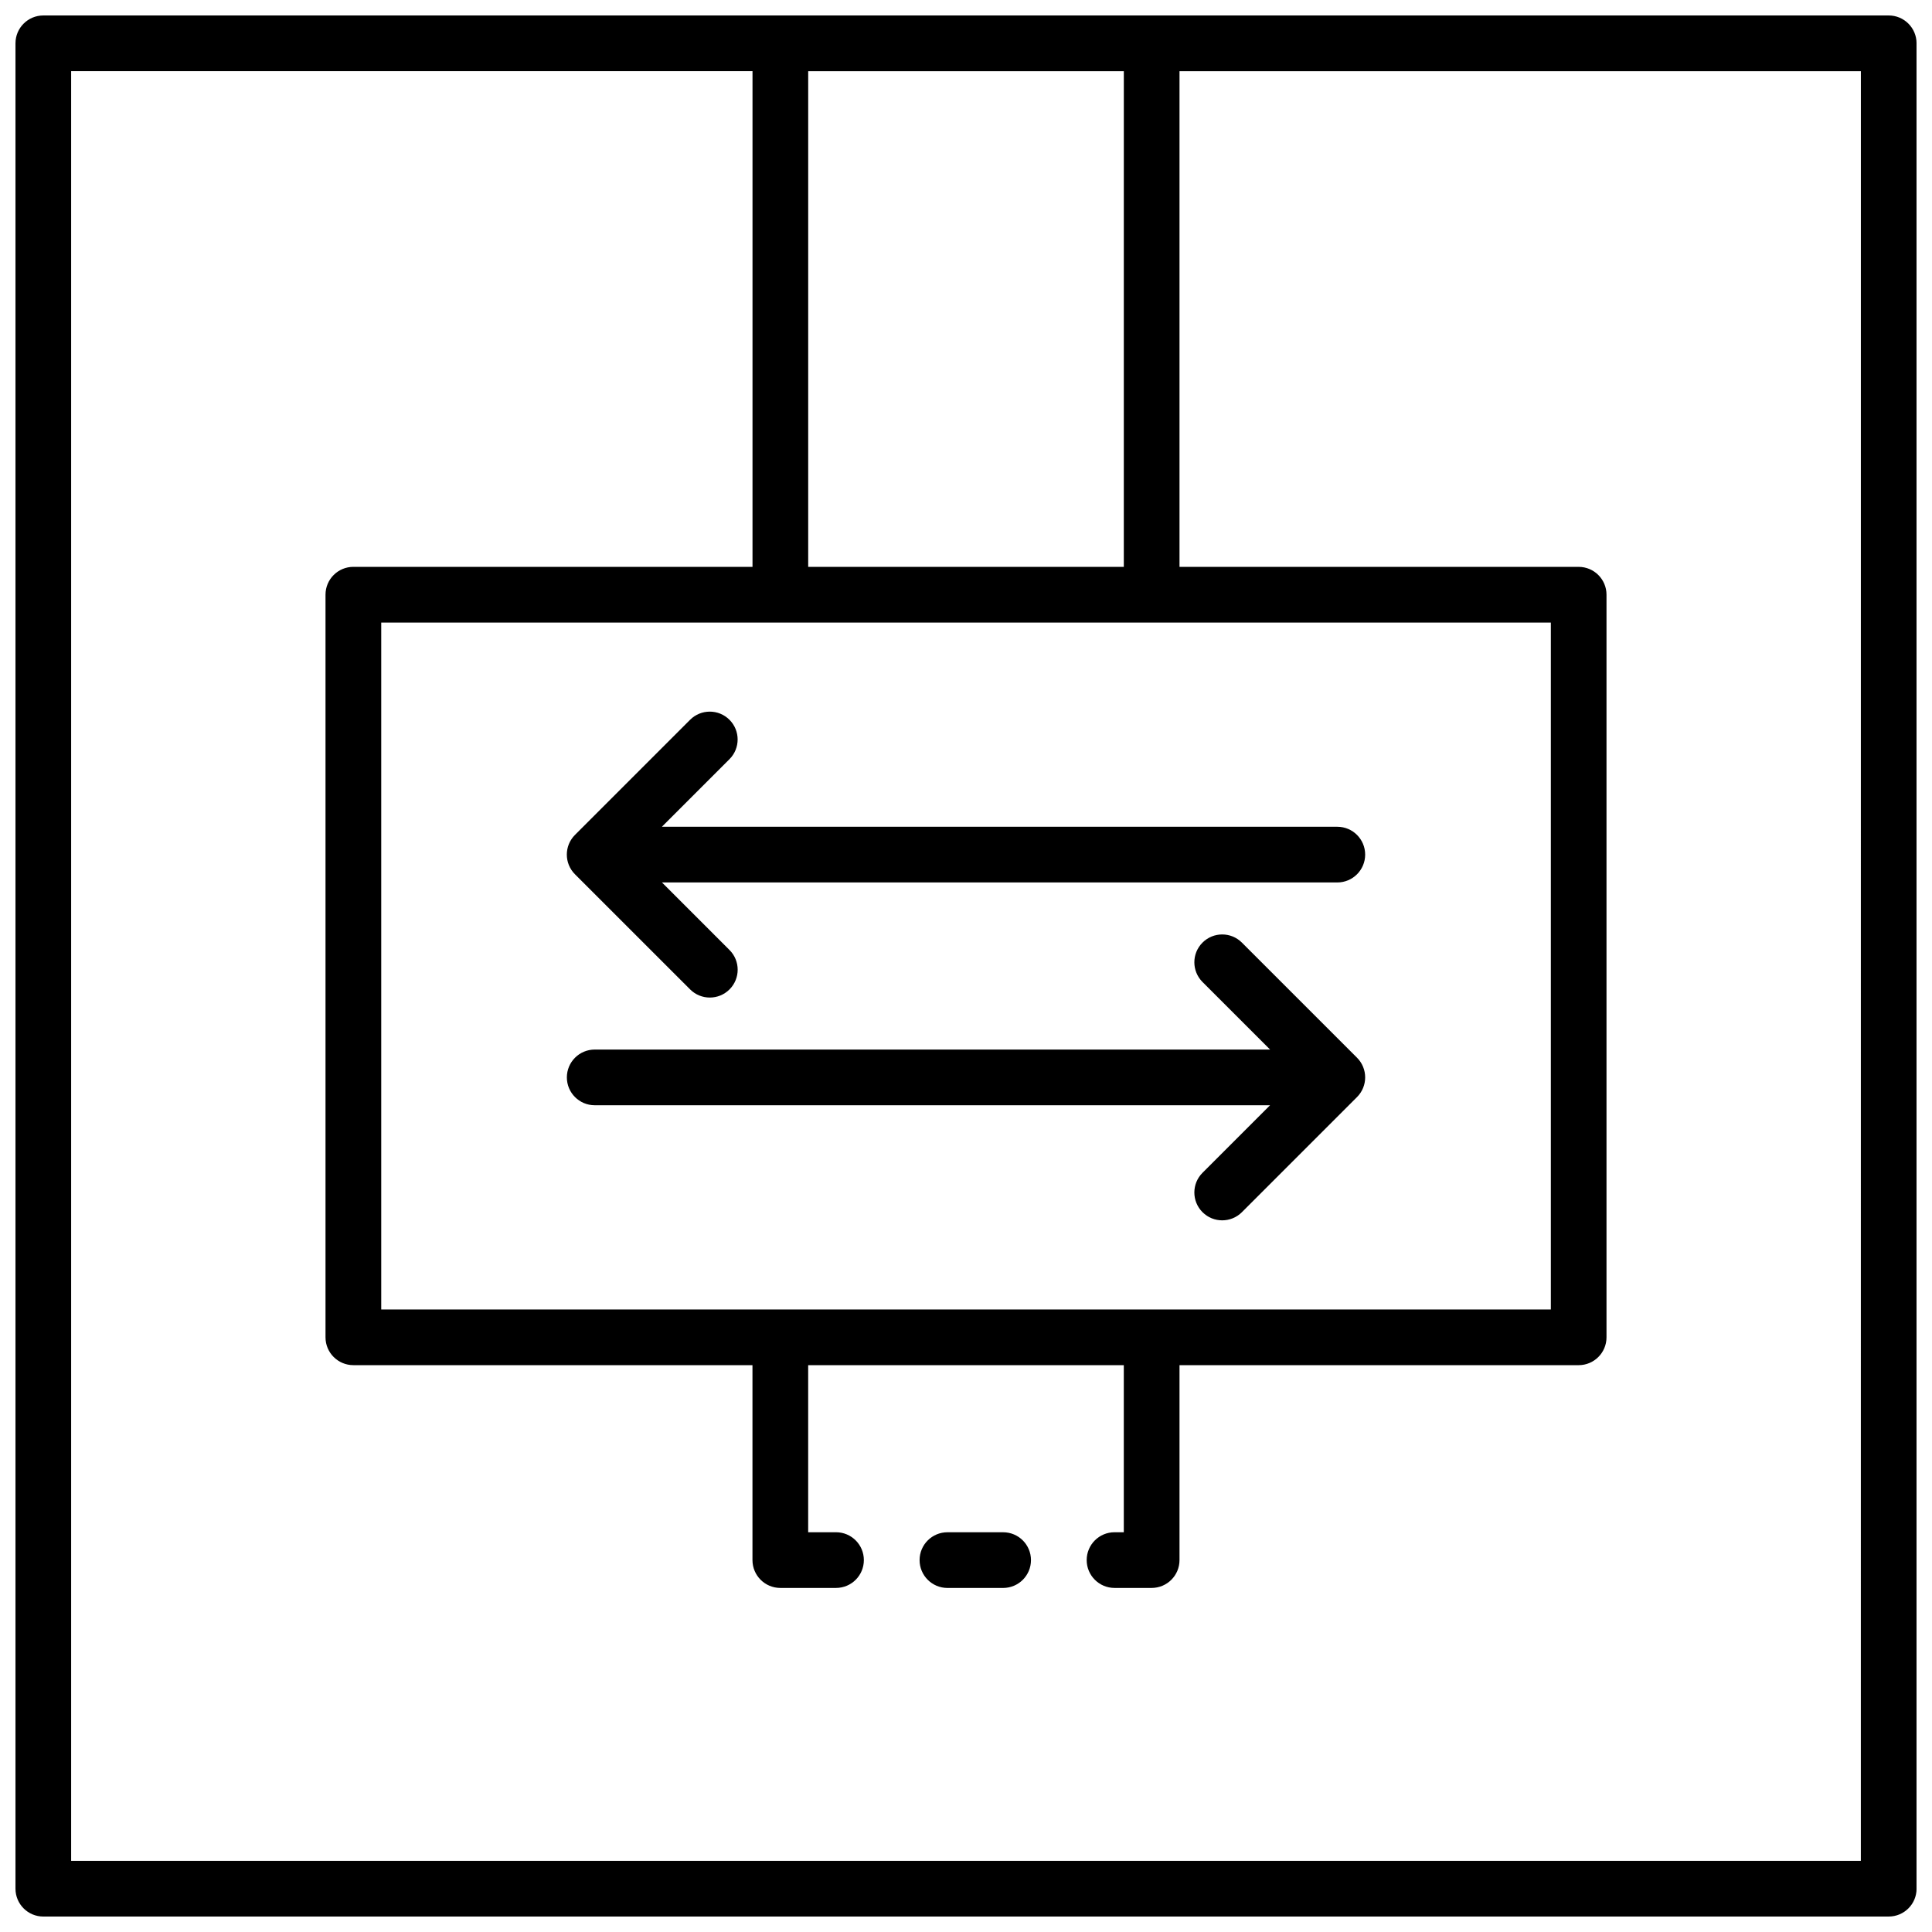 <?xml version="1.0" encoding="UTF-8"?>
<!-- Uploaded to: SVG Repo, www.svgrepo.com, Generator: SVG Repo Mixer Tools -->
<svg width="800px" height="800px" version="1.1" viewBox="144 144 512 512" xmlns="http://www.w3.org/2000/svg">
 <defs>
  <clipPath id="a">
   <path d="m148.09 148.09h503.81v503.81h-503.81z"/>
  </clipPath>
 </defs>
 <g clip-path="url(#a)">
  <path d="m503.62 424.3c2.883 2.883 2.883 7.559 0 10.438l-30.504 30.504c-1.441 1.441-3.332 2.16-5.219 2.16-1.891 0-3.777-0.719-5.219-2.16-2.883-2.883-2.883-7.559 0-10.438l17.906-17.906-178.98 0.004c-4.074 0-7.379-3.305-7.379-7.379s3.305-7.379 7.379-7.379h178.98l-17.906-17.906c-2.883-2.883-2.883-7.559 0-10.438 2.883-2.883 7.559-2.883 10.438 0zm-176.73-18.098c1.441 1.441 3.332 2.16 5.219 2.16 1.891 0 3.777-0.719 5.219-2.16 2.883-2.883 2.883-7.559 0-10.438l-17.906-17.906h178.98c4.074 0 7.379-3.305 7.379-7.379 0-4.074-3.305-7.379-7.379-7.379l-178.99-0.004 17.906-17.906c2.883-2.883 2.883-7.559 0-10.438-2.883-2.883-7.559-2.883-10.438 0l-30.504 30.504c-2.883 2.883-2.883 7.559 0 10.438zm325.02-250.73v489.05c0 4.074-3.305 7.379-7.379 7.379l-489.05 0.004c-4.074 0-7.379-3.305-7.379-7.379v-489.05c0-4.074 3.305-7.379 7.379-7.379h489.05c4.07 0 7.375 3.305 7.375 7.379zm-293.73 138.75h83.641l0.004-131.36h-83.645zm-113.15 14.762v182.04h309.96v-182.04zm392.12-146.12h-180.57v131.36h105.78c4.074 0 7.379 3.305 7.379 7.379v196.8c0 4.074-3.305 7.379-7.379 7.379l-105.78 0.004v51.652c0 4.074-3.305 7.379-7.379 7.379h-9.84c-4.074 0-7.379-3.305-7.379-7.379s3.305-7.379 7.379-7.379h2.457v-44.281h-83.645v44.281h7.379c4.074 0 7.379 3.305 7.379 7.379s-3.305 7.379-7.379 7.379h-14.762c-4.074 0-7.379-3.305-7.379-7.379v-51.66h-105.77c-4.074 0-7.379-3.305-7.379-7.379v-196.8c0-4.074 3.305-7.379 7.379-7.379h105.78v-131.36h-180.57v474.29h474.29zm-227.31 387.2h-14.762c-4.074 0-7.379 3.305-7.379 7.379s3.305 7.379 7.379 7.379h14.762c4.074 0 7.379-3.305 7.379-7.379s-3.305-7.379-7.379-7.379z"/>
 </g>
</svg>